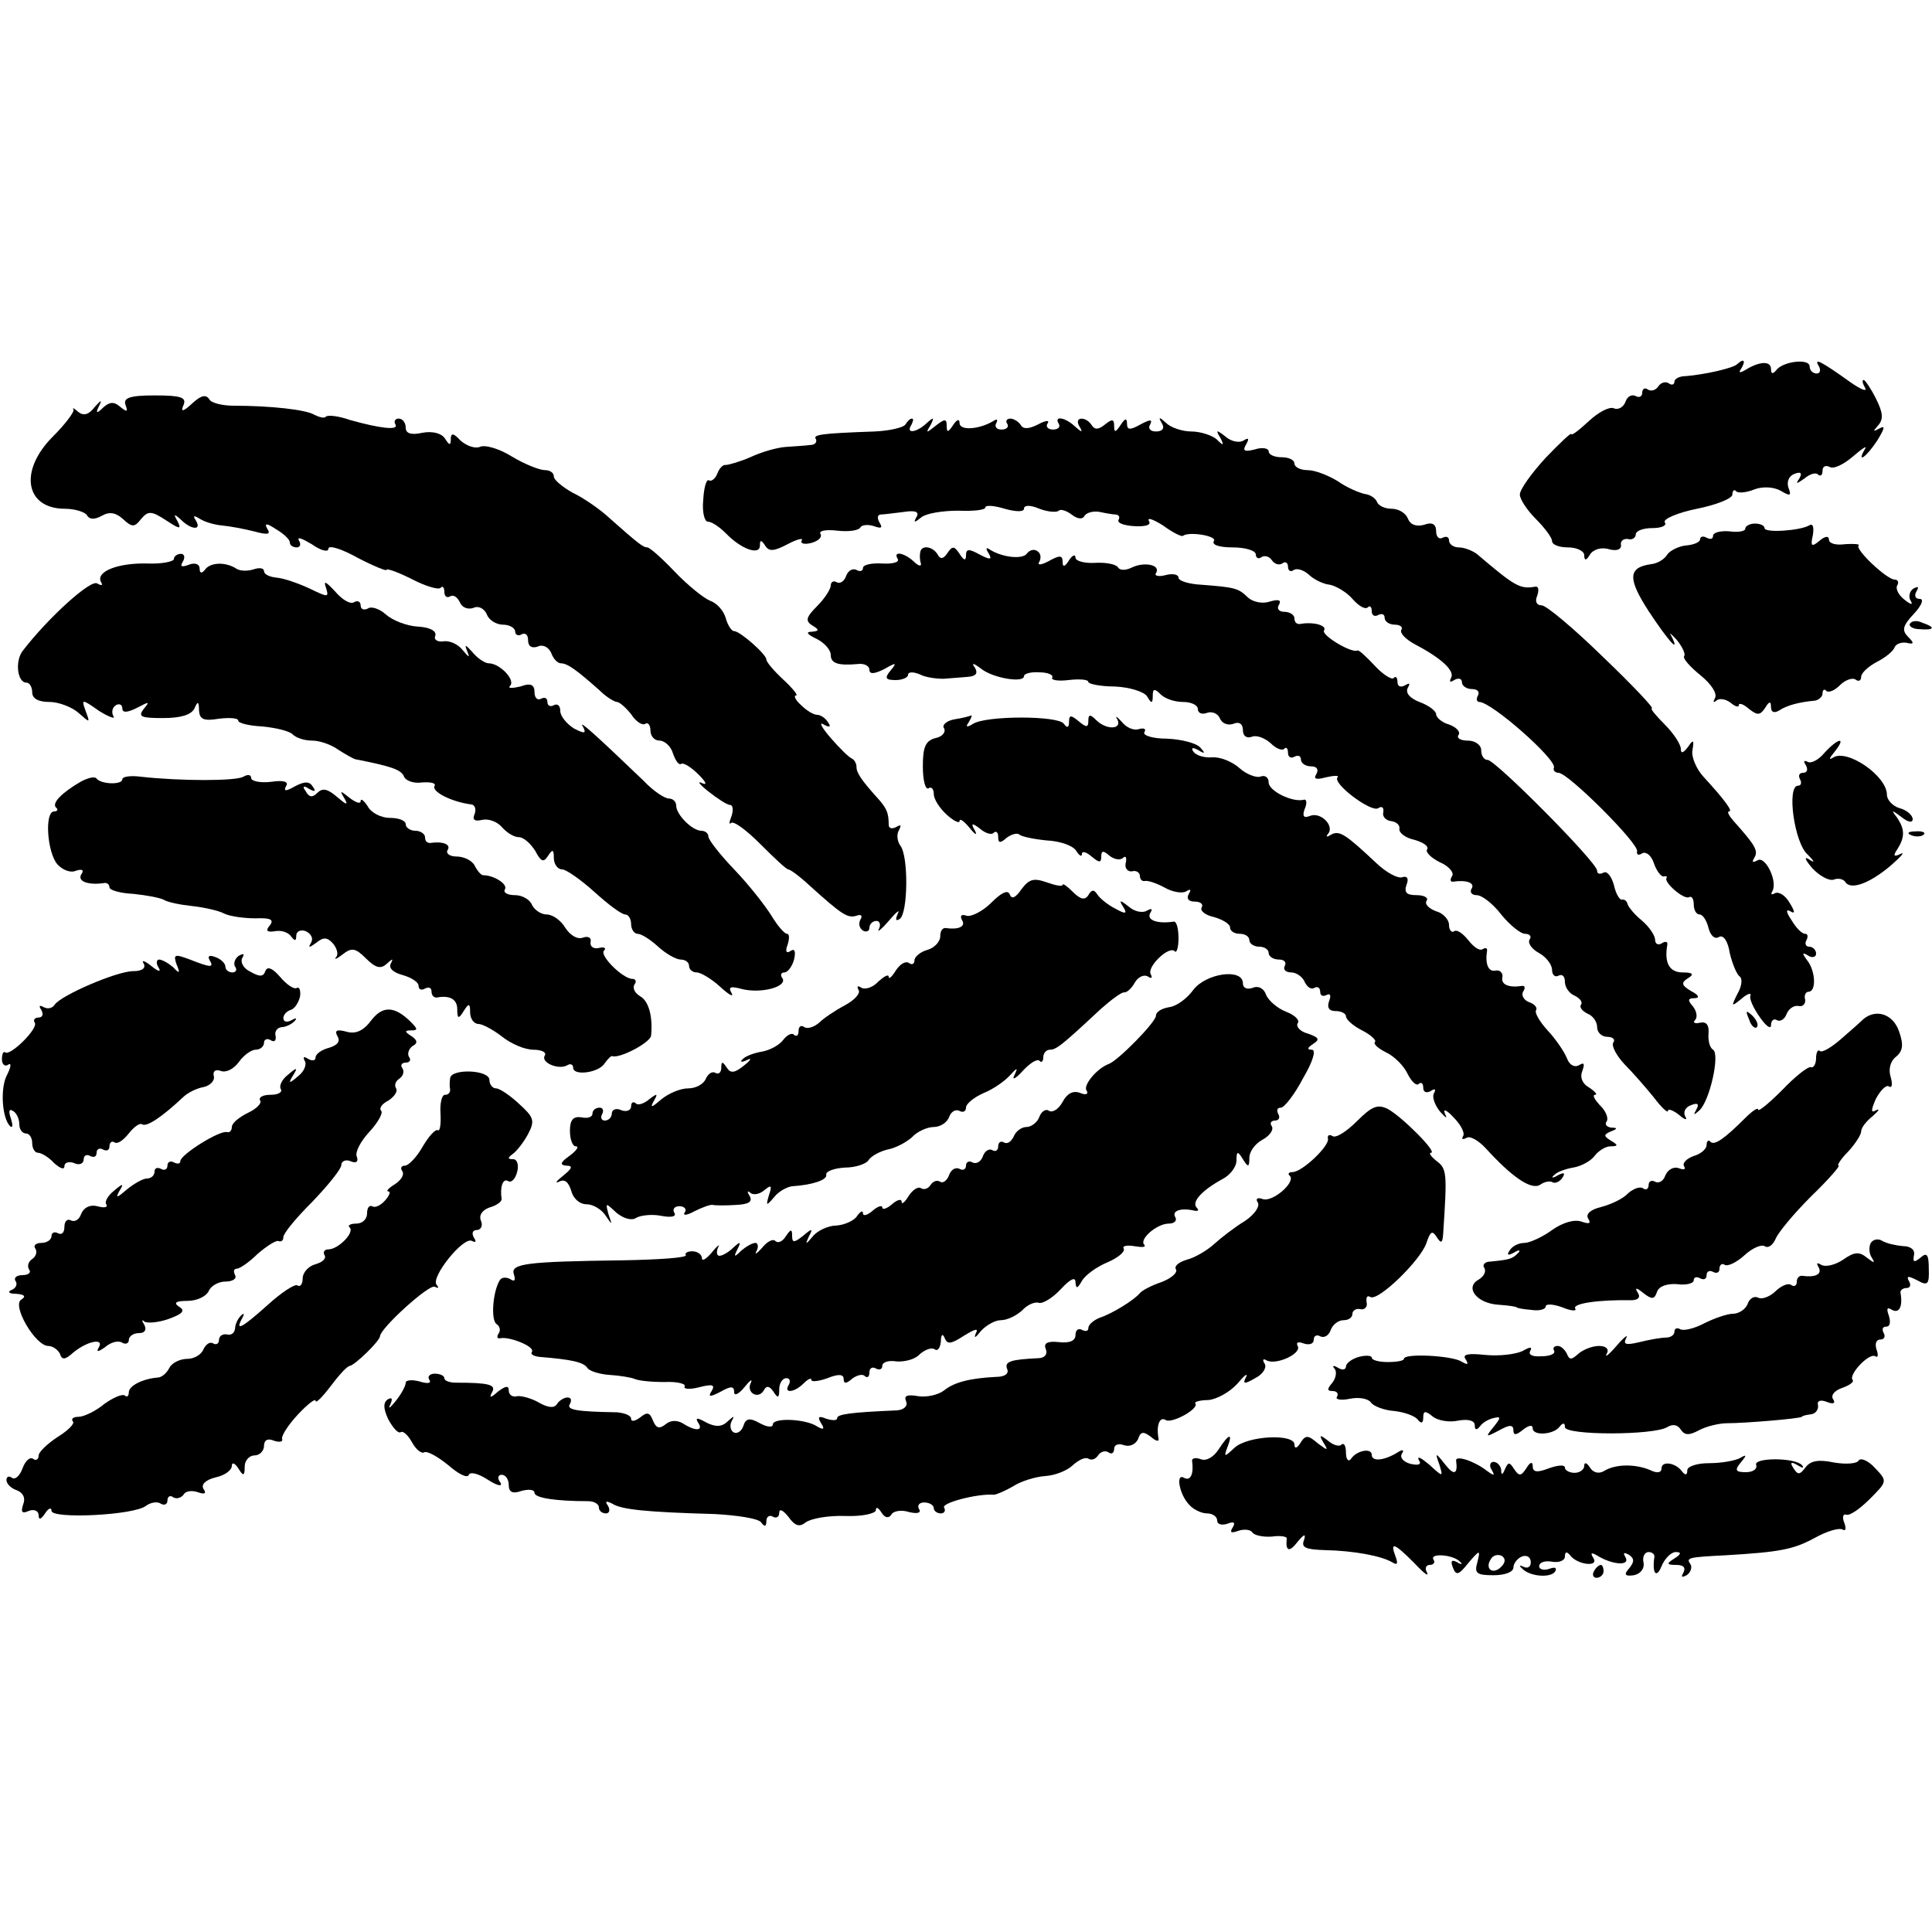 <?xml version="1.0" standalone="no"?>
<!DOCTYPE svg PUBLIC "-//W3C//DTD SVG 20010904//EN"
 "http://www.w3.org/TR/2001/REC-SVG-20010904/DTD/svg10.dtd">
<svg version="1.0" xmlns="http://www.w3.org/2000/svg"
 width="300pt" height="300pt" viewBox="0 0 300 300"
 preserveAspectRatio="xMidYMid meet">
<g transform="translate(0,300) scale(0.1,-0.1)"
fill="#000000" stroke="none">
<path d="M2698 2435 c-6 -7 -54 -17 -80 -19 -10 0 -18 -4 -18 -9 0 -4 -4 -6
-9 -2 -5 3 -12 1 -16 -5 -4 -6 -11 -8 -16 -5 -5 4 -9 1 -9 -5 0 -6 -5 -8 -10
-5 -6 3 -13 0 -16 -9 -3 -8 -11 -13 -18 -10 -7 3 -24 -6 -39 -20 -15 -14 -27
-23 -27 -20 0 3 -18 -14 -40 -37 -22 -24 -40 -49 -40 -57 0 -7 11 -24 25 -38
14 -14 25 -29 25 -34 0 -6 11 -10 25 -10 14 0 25 -6 25 -12 0 -9 3 -9 9 1 5 8
18 12 30 8 12 -3 19 0 18 7 -1 6 4 10 11 9 6 -2 12 2 12 7 0 6 12 10 26 10 14
0 23 4 19 9 -3 5 20 15 50 21 30 6 55 16 55 22 0 6 3 9 6 5 3 -3 16 -2 28 3
13 5 30 4 41 -2 15 -9 17 -8 12 5 -3 9 1 18 9 21 10 4 13 2 8 -7 -6 -9 -5 -9
8 0 8 7 18 10 21 6 4 -3 7 -1 7 6 0 7 5 9 11 6 6 -4 22 4 36 16 15 13 23 18
19 12 -14 -24 2 -13 19 13 11 18 13 24 4 19 -11 -6 -11 -5 -3 4 9 10 8 20 -3
42 -8 16 -17 29 -19 29 -3 0 -2 -5 2 -12 4 -7 -6 -3 -22 8 -46 33 -58 39 -50
26 4 -7 2 -12 -3 -12 -6 0 -11 5 -11 11 0 13 -42 8 -52 -6 -5 -6 -8 -6 -8 2 0
13 -18 12 -39 -1 -10 -6 -12 -5 -7 2 7 12 4 16 -6 7z"/>
<path d="M195 2371 c4 -11 2 -11 -8 -3 -10 9 -17 8 -27 -1 -10 -10 -12 -9 -6
3 5 10 3 9 -7 -2 -9 -12 -17 -14 -25 -8 -7 6 -10 8 -8 4 2 -3 -12 -22 -32 -42
-53 -53 -43 -112 19 -112 15 0 31 -5 34 -10 4 -7 12 -7 23 -1 12 7 22 5 33 -5
14 -13 18 -13 28 0 11 13 16 13 39 -2 21 -14 24 -14 18 -2 -7 12 -6 13 5 3 16
-16 33 -17 23 -1 -5 8 -3 8 7 2 8 -5 23 -9 34 -10 11 -1 33 -5 49 -9 22 -6 27
-5 21 4 -5 9 -1 9 14 -1 12 -7 21 -16 21 -20 0 -5 5 -8 11 -8 5 0 7 5 3 11 -3
6 5 3 20 -6 14 -10 26 -13 26 -7 0 6 20 0 45 -14 25 -13 45 -21 45 -19 0 3 17
-3 39 -14 21 -11 41 -17 45 -14 3 4 6 1 6 -6 0 -7 4 -10 9 -7 5 3 11 -1 15 -9
3 -8 12 -12 21 -9 8 4 17 -1 21 -10 3 -9 15 -16 25 -16 10 0 19 -5 19 -11 0
-5 5 -7 10 -4 6 3 10 -1 10 -9 0 -10 6 -13 15 -10 8 4 17 -1 21 -10 3 -9 10
-16 15 -16 10 0 24 -10 60 -42 10 -10 23 -18 27 -18 4 0 14 -9 22 -19 7 -11
17 -18 22 -15 4 3 8 -2 8 -10 0 -9 6 -16 14 -16 8 0 18 -9 21 -20 4 -11 9 -19
13 -16 4 2 16 -6 27 -17 11 -11 14 -17 5 -13 -8 4 -4 -2 10 -13 14 -11 29 -21
34 -21 4 0 5 -8 2 -17 -4 -10 -4 -14 -1 -11 4 4 24 -11 46 -33 21 -21 40 -39
43 -39 3 0 18 -11 33 -25 51 -46 59 -51 73 -47 7 3 10 0 6 -6 -3 -6 -2 -13 4
-17 5 -3 10 -1 10 4 0 6 5 11 11 11 5 0 7 -6 4 -12 -4 -7 3 -2 15 12 12 14 18
19 14 11 -4 -9 -3 -12 3 -8 13 8 14 98 1 114 -5 7 -6 18 -2 24 4 8 3 9 -4 5
-7 -4 -12 -2 -12 3 0 18 -3 25 -14 38 -29 32 -36 43 -36 52 0 5 -3 11 -7 13
-5 2 -19 16 -33 32 -14 16 -19 26 -11 21 9 -5 12 -4 7 3 -4 7 -12 12 -17 12
-6 0 -17 7 -25 15 -9 8 -12 15 -8 15 4 0 -5 11 -20 25 -14 13 -26 27 -26 31 0
8 -41 44 -50 44 -4 0 -10 9 -13 20 -3 11 -13 23 -24 27 -10 4 -35 24 -55 45
-20 21 -39 38 -43 38 -6 0 -13 5 -58 45 -15 14 -41 32 -58 40 -16 9 -29 20
-29 25 0 6 -6 10 -14 10 -8 0 -31 9 -51 21 -19 12 -42 19 -50 15 -8 -3 -21 2
-30 10 -11 12 -15 12 -15 2 0 -10 -2 -10 -9 1 -5 8 -19 12 -35 9 -18 -4 -26
-1 -26 8 0 8 -5 14 -11 14 -5 0 -8 -4 -5 -9 6 -10 -25 -6 -71 7 -17 6 -34 8
-37 5 -2 -3 -10 -1 -18 3 -13 8 -69 14 -125 14 -17 0 -35 4 -38 10 -5 8 -13 6
-26 -6 -15 -14 -19 -14 -14 -3 5 12 -4 15 -45 15 -39 0 -49 -4 -45 -15z"/>
<path d="M1406 2341 c-3 -5 -25 -10 -48 -11 -85 -3 -96 -5 -91 -12 2 -5 -2 -9
-9 -9 -7 -1 -24 -2 -38 -3 -14 -1 -38 -8 -55 -16 -16 -7 -34 -12 -38 -12 -4 1
-10 -5 -13 -13 -3 -8 -9 -13 -13 -11 -4 3 -8 -11 -9 -30 -2 -19 2 -34 7 -34 6
0 18 -8 28 -18 24 -25 53 -35 53 -19 0 9 2 9 8 0 6 -10 14 -9 35 2 15 8 25 10
22 6 -3 -5 4 -7 15 -4 11 3 17 9 14 14 -3 5 9 7 26 5 17 -2 33 0 36 5 2 4 12
5 21 2 11 -4 14 -3 9 5 -4 7 -4 12 1 13 4 0 20 2 36 4 19 3 25 0 20 -8 -5 -9
-3 -9 8 0 8 6 33 10 57 10 23 -1 42 1 42 5 0 4 14 3 30 -2 18 -5 30 -5 30 0 0
6 10 6 24 0 13 -5 27 -6 30 -3 3 3 12 0 20 -6 9 -7 17 -8 20 -2 3 5 14 8 24 6
9 -2 21 -4 25 -4 5 -1 6 -4 4 -8 -3 -5 8 -9 24 -10 19 -1 27 2 23 8 -3 6 6 3
22 -7 15 -11 29 -18 31 -16 9 7 53 0 48 -8 -4 -6 8 -10 29 -10 20 0 36 -5 36
-11 0 -5 4 -8 9 -4 5 3 12 1 16 -5 4 -6 11 -8 16 -5 5 4 9 1 9 -5 0 -6 4 -9 9
-5 5 3 15 0 23 -7 7 -7 22 -15 33 -16 10 -2 27 -12 36 -23 9 -10 19 -16 23
-12 3 3 6 1 6 -6 0 -7 5 -9 10 -6 6 3 10 1 10 -4 0 -6 7 -11 16 -11 8 0 13 -4
10 -8 -3 -5 7 -15 22 -23 40 -21 62 -41 55 -52 -3 -6 -1 -7 5 -3 7 4 12 2 12
-3 0 -6 7 -11 16 -11 8 0 12 -4 9 -10 -3 -5 -2 -10 2 -10 19 0 120 -89 116
-102 -2 -4 2 -8 7 -8 15 0 126 -111 122 -122 -1 -5 2 -7 8 -3 6 3 14 -3 18
-15 4 -12 11 -21 15 -21 4 1 6 0 5 -2 -6 -6 27 -35 35 -30 4 2 7 -3 7 -11 0
-9 4 -16 9 -16 5 0 11 -9 14 -21 3 -12 10 -18 16 -14 7 4 14 -6 17 -25 4 -17
11 -33 15 -36 5 -3 4 -15 -3 -27 -10 -20 -10 -21 6 -8 9 8 16 10 14 5 -2 -5 5
-20 15 -34 9 -13 17 -19 17 -12 0 7 4 11 9 8 5 -3 12 1 15 9 3 8 11 14 18 13
7 -2 12 3 11 10 -2 6 1 12 5 12 13 0 11 33 -2 49 -8 11 -8 13 2 7 6 -4 12 -2
12 3 0 6 -5 11 -11 11 -5 0 -7 5 -4 10 3 6 2 10 -2 10 -5 0 -14 9 -21 21 -9
13 -9 18 -2 14 8 -5 7 0 -1 13 -7 12 -17 18 -23 15 -5 -3 -7 -2 -4 3 9 15 -11
56 -23 48 -8 -4 -9 -3 -5 4 7 11 1 20 -32 57 -7 8 -11 15 -7 15 6 0 -6 17 -40
54 -11 12 -19 31 -17 41 3 17 1 17 -7 5 -7 -9 -11 -11 -11 -3 0 7 -11 24 -25
38 -14 14 -23 25 -20 25 4 0 -30 36 -76 80 -45 44 -88 80 -95 80 -8 0 -11 6
-7 15 3 9 2 15 -3 14 -24 -4 -31 0 -91 51 -7 5 -19 10 -28 10 -8 0 -15 5 -15
11 0 5 -4 7 -10 4 -5 -3 -10 1 -10 10 0 11 -6 15 -19 10 -12 -3 -21 0 -25 10
-3 8 -14 15 -25 15 -11 0 -21 5 -23 11 -2 5 -10 11 -19 12 -9 2 -28 10 -42 20
-15 9 -35 17 -47 17 -11 0 -20 5 -20 10 0 6 -9 10 -20 10 -11 0 -20 4 -20 9 0
5 -10 7 -22 3 -16 -4 -19 -2 -13 8 5 9 4 11 -4 6 -6 -4 -19 -2 -28 6 -14 11
-16 11 -8 -2 6 -12 5 -13 -6 -2 -7 6 -25 12 -39 12 -14 0 -32 6 -39 13 -11 10
-13 10 -7 0 5 -8 1 -13 -9 -13 -9 0 -13 5 -9 11 4 8 0 8 -15 0 -16 -9 -21 -9
-21 1 0 9 -3 9 -10 -2 -8 -12 -10 -12 -10 -1 0 10 -3 11 -14 2 -10 -8 -16 -9
-21 -1 -9 14 -28 13 -19 -2 6 -10 4 -10 -7 0 -15 14 -33 17 -25 4 3 -5 -1 -9
-9 -9 -8 0 -12 5 -8 10 3 5 -4 4 -15 -2 -14 -7 -23 -8 -27 -1 -3 5 -11 10 -16
10 -6 0 -8 -4 -5 -8 3 -5 -1 -9 -9 -9 -8 0 -11 5 -8 10 3 6 1 7 -5 3 -22 -13
-52 -15 -52 -3 0 7 -4 6 -10 -3 -8 -12 -10 -12 -10 -1 0 11 -3 11 -17 0 -15
-12 -16 -12 -8 1 6 12 5 13 -6 3 -16 -15 -33 -17 -24 -3 3 6 4 10 1 10 -3 0
-7 -4 -10 -9z"/>
<path d="M2710 2179 c0 -4 -11 -6 -25 -4 -14 1 -25 -2 -25 -7 0 -5 -4 -6 -10
-3 -5 3 -10 2 -10 -2 0 -5 -10 -9 -22 -10 -11 -1 -25 -8 -29 -14 -4 -7 -15
-14 -25 -15 -36 -5 -37 -22 -4 -73 31 -47 50 -68 35 -38 -4 6 0 3 9 -7 8 -10
14 -22 11 -25 -2 -4 10 -17 26 -30 16 -13 26 -28 22 -35 -3 -6 -3 -8 2 -4 4 4
14 3 22 -3 7 -6 13 -8 13 -4 0 4 7 2 16 -6 13 -10 17 -10 25 2 6 10 9 11 9 1
0 -8 5 -10 13 -5 12 8 32 13 55 15 6 1 12 6 12 11 0 6 3 8 6 4 4 -3 13 1 21 9
8 8 19 12 24 9 5 -4 9 -2 9 4 0 6 11 16 24 23 14 7 26 17 28 23 2 5 10 8 18 7
12 -3 13 -1 3 9 -10 10 -9 17 9 36 12 13 16 23 9 23 -7 0 -9 5 -5 12 4 7 3 8
-5 4 -6 -4 -8 -13 -4 -19 4 -7 0 -6 -10 2 -9 7 -14 17 -11 22 3 5 1 9 -4 9
-12 0 -62 47 -56 53 3 2 -7 3 -21 2 -14 -2 -25 1 -25 7 0 6 -6 6 -15 -2 -12
-10 -14 -8 -10 9 2 13 0 19 -6 15 -14 -8 -69 -12 -69 -4 0 4 -7 7 -15 7 -8 0
-15 -4 -15 -8z"/>
<path d="M1429 2143 c-1 -5 -1 -12 1 -18 1 -5 -4 -4 -11 3 -15 14 -33 17 -25
4 3 -5 -8 -8 -24 -7 -17 1 -30 -2 -30 -7 0 -5 -5 -6 -10 -3 -6 3 -13 -1 -16
-9 -3 -9 -10 -13 -15 -10 -5 3 -9 0 -9 -5 0 -6 -10 -21 -21 -32 -17 -17 -19
-23 -8 -30 12 -7 11 -9 -1 -10 -9 0 -7 -4 8 -11 12 -6 22 -17 22 -25 0 -13 11
-17 43 -14 9 1 17 -3 17 -9 0 -7 7 -7 23 1 19 11 20 10 10 -2 -10 -12 -8 -15
8 -15 10 0 19 4 19 8 0 5 8 5 18 1 9 -5 26 -7 37 -7 11 1 28 2 38 3 12 1 16 5
11 14 -6 8 -3 8 9 -1 18 -15 67 -23 67 -12 0 4 11 7 24 6 13 0 22 -4 20 -8 -3
-4 9 -6 25 -4 17 2 31 1 31 -3 0 -3 19 -7 41 -7 23 -1 45 -8 50 -15 7 -12 9
-12 9 1 0 11 3 11 12 2 7 -7 22 -12 35 -12 13 0 23 -5 23 -11 0 -6 6 -9 14 -6
8 3 17 -1 20 -8 3 -8 12 -12 21 -9 9 4 15 0 15 -10 0 -9 6 -13 14 -10 7 3 20
-2 29 -10 8 -8 17 -12 21 -9 3 4 6 1 6 -6 0 -7 5 -9 10 -6 6 3 10 1 10 -4 0
-6 7 -11 16 -11 9 0 12 -5 8 -12 -5 -8 0 -9 15 -5 13 3 21 3 18 0 -9 -9 52
-55 63 -48 6 4 9 1 8 -6 -2 -7 4 -13 12 -14 8 -1 14 -6 13 -12 -1 -6 9 -14 23
-17 14 -4 23 -10 20 -15 -3 -4 6 -13 20 -20 14 -6 22 -16 19 -21 -4 -6 -3 -10
2 -9 20 3 34 -2 28 -11 -3 -5 0 -10 8 -10 8 0 25 -13 38 -30 13 -16 30 -30 37
-30 7 0 11 -4 7 -9 -3 -6 4 -15 15 -21 11 -6 20 -18 20 -26 0 -8 5 -12 10 -9
6 3 10 -1 10 -10 0 -8 7 -18 15 -21 8 -4 13 -10 10 -14 -3 -4 2 -10 10 -14 8
-3 15 -12 15 -21 0 -8 7 -15 16 -15 8 0 13 -4 9 -9 -3 -5 5 -20 17 -33 13 -13
33 -36 46 -52 12 -16 22 -25 22 -21 0 4 8 1 17 -6 9 -8 14 -9 10 -3 -4 7 0 15
9 18 10 4 13 2 8 -7 -5 -9 -4 -9 5 -1 16 15 32 87 21 94 -5 3 -8 14 -7 25 1
13 -3 19 -13 17 -8 -2 -12 0 -8 4 4 4 3 13 -3 21 -9 10 -8 13 2 13 9 0 7 5 -5
11 -15 9 -16 13 -5 20 10 6 8 9 -8 9 -21 0 -29 15 -24 43 1 5 -3 6 -9 2 -5 -3
-10 -1 -10 6 0 6 -9 20 -21 30 -11 9 -21 21 -22 26 -1 4 -5 7 -8 6 -4 -1 -10
9 -13 23 -4 14 -11 22 -16 19 -6 -3 -10 -2 -10 3 0 13 -158 172 -170 172 -6 0
-10 7 -10 15 0 8 -9 15 -21 15 -11 0 -18 4 -14 9 3 5 -4 12 -15 16 -11 3 -20
11 -20 16 0 5 -12 14 -26 19 -15 6 -22 14 -18 22 4 7 3 8 -4 4 -7 -4 -12 -2
-12 5 0 7 -3 10 -6 6 -3 -3 -17 6 -29 19 -13 14 -25 25 -27 24 -9 -5 -57 24
-52 31 5 8 -17 14 -38 10 -5 0 -8 3 -8 9 0 5 -7 10 -16 10 -8 0 -12 5 -8 11 4
7 0 9 -14 5 -11 -4 -26 -1 -34 6 -15 15 -21 16 -72 20 -20 1 -36 6 -36 11 0 5
-9 7 -20 4 -11 -3 -18 -1 -15 3 8 13 -18 18 -37 9 -10 -5 -19 -5 -22 0 -3 5
-19 8 -36 7 -16 -1 -30 3 -30 8 0 6 -5 4 -10 -4 -7 -11 -10 -11 -10 -2 0 10
-5 10 -21 1 -13 -7 -19 -7 -15 -1 3 6 2 13 -3 16 -5 4 -12 2 -16 -3 -6 -10
-37 -7 -57 5 -7 5 -8 3 -3 -5 6 -10 3 -11 -14 -2 -16 9 -21 9 -21 -1 0 -9 -3
-9 -10 2 -8 12 -11 13 -19 1 -6 -9 -11 -10 -15 -2 -8 13 -25 15 -27 4z"/>
<path d="M270 2132 c0 -4 -19 -8 -42 -7 -46 1 -80 -13 -71 -29 3 -5 1 -6 -6
-2 -10 7 -77 -54 -116 -105 -12 -16 -8 -49 6 -49 5 0 9 -7 9 -15 0 -10 10 -15
27 -15 14 0 35 -8 45 -17 18 -16 18 -16 11 3 -7 19 -6 19 21 0 16 -10 26 -13
22 -8 -3 6 -2 13 4 17 5 3 10 1 10 -5 0 -7 7 -7 23 1 19 10 20 10 10 -2 -9
-12 -4 -14 30 -14 28 0 44 5 49 15 5 12 7 11 7 -3 1 -14 7 -17 31 -13 17 2 30
1 30 -3 0 -4 17 -8 37 -9 21 -2 42 -7 47 -12 6 -6 19 -10 31 -10 11 0 29 -6
40 -14 11 -7 23 -14 27 -15 56 -11 70 -16 75 -26 2 -7 15 -12 28 -10 14 1 22
-1 20 -5 -6 -9 26 -25 56 -29 6 0 9 -7 6 -15 -4 -9 0 -12 12 -9 10 2 23 -3 30
-11 8 -9 19 -16 27 -16 7 0 18 -10 25 -21 9 -17 13 -19 20 -8 7 11 9 10 9 -3
0 -10 6 -18 13 -18 6 0 29 -16 50 -35 21 -19 42 -35 48 -35 5 0 9 -7 9 -15 0
-8 5 -15 10 -15 6 0 20 -9 32 -20 12 -11 28 -20 35 -20 7 0 13 -4 13 -10 0 -5
5 -10 12 -10 6 0 23 -10 36 -22 14 -13 22 -17 18 -10 -6 10 -1 11 17 6 30 -7
70 4 62 17 -4 5 -2 9 3 9 5 0 12 9 15 20 3 13 1 18 -6 13 -6 -4 -8 0 -4 10 3
10 3 17 -1 17 -4 0 -15 13 -24 28 -10 16 -35 48 -58 72 -22 23 -40 46 -40 51
0 5 -5 9 -11 9 -14 0 -39 25 -39 39 0 6 -5 11 -11 11 -7 0 -25 12 -40 28 -74
71 -102 96 -94 84 6 -11 3 -12 -14 -3 -11 7 -21 19 -21 27 0 8 -4 12 -10 9 -5
-3 -10 -1 -10 5 0 6 -4 8 -10 5 -5 -3 -10 1 -10 10 0 12 -6 15 -22 9 -13 -3
-20 -3 -16 1 9 9 -16 35 -33 35 -6 0 -18 8 -26 18 -10 11 -12 12 -8 2 5 -12 4
-12 -7 1 -7 9 -21 15 -30 13 -9 -1 -15 3 -12 9 2 7 -8 13 -27 14 -18 1 -40 10
-50 19 -10 9 -23 13 -28 9 -6 -3 -11 -1 -11 5 0 6 -5 8 -10 5 -6 -4 -19 4 -30
17 -14 15 -18 17 -14 6 5 -16 4 -16 -25 -2 -17 8 -40 16 -51 17 -11 1 -20 5
-20 10 0 5 -7 6 -16 3 -9 -3 -21 -3 -27 1 -17 11 -41 10 -49 -2 -5 -6 -8 -5
-8 2 0 7 -7 10 -17 6 -11 -4 -14 -3 -9 5 4 7 2 12 -3 12 -6 0 -11 -4 -11 -8z"/>
<path d="M2966 2032 c-3 -4 4 -9 15 -9 23 -2 25 3 4 10 -8 4 -16 3 -19 -1z"/>
<path d="M1482 1883 c-12 -2 -20 -9 -16 -14 3 -6 -3 -13 -13 -15 -16 -4 -20
-14 -20 -44 0 -22 4 -37 9 -34 4 3 8 -1 8 -9 0 -8 9 -22 20 -32 11 -10 20 -14
20 -10 0 5 7 0 16 -11 8 -10 12 -12 8 -4 -7 12 -5 13 8 3 8 -7 18 -10 21 -6 4
3 7 1 7 -7 0 -9 3 -10 13 -1 8 6 17 8 20 5 3 -3 22 -7 42 -9 21 -1 41 -8 46
-16 5 -8 9 -10 9 -5 0 5 7 3 15 -4 12 -10 15 -10 15 0 0 9 3 10 13 1 8 -6 17
-7 21 -3 4 4 6 0 4 -8 -2 -8 3 -14 10 -13 6 2 12 -2 12 -7 0 -5 3 -9 8 -8 4 1
17 -3 30 -10 12 -7 28 -10 34 -6 7 4 8 3 4 -4 -4 -7 -1 -12 9 -12 9 0 14 -4
11 -9 -3 -5 5 -12 19 -15 14 -4 25 -11 25 -16 0 -6 7 -10 15 -10 8 0 15 -4 15
-10 0 -5 7 -10 15 -10 8 0 15 -4 15 -10 0 -5 7 -10 16 -10 8 0 12 -4 9 -10 -3
-5 1 -10 10 -10 8 0 18 -7 21 -15 4 -8 10 -12 15 -9 5 3 9 0 9 -6 0 -6 4 -8
10 -5 6 3 7 -1 4 -9 -4 -11 0 -16 10 -16 9 0 16 -4 16 -8 0 -5 11 -15 25 -22
14 -7 23 -16 20 -18 -3 -3 5 -10 17 -16 13 -6 28 -21 34 -34 6 -12 14 -19 17
-15 4 3 7 1 7 -6 0 -7 5 -9 12 -5 6 4 8 3 5 -3 -4 -6 1 -19 9 -29 9 -10 12
-12 8 -4 -4 9 2 7 13 -5 11 -11 18 -24 15 -29 -3 -5 -1 -6 5 -3 5 4 19 -4 30
-16 40 -44 70 -65 84 -57 7 5 16 7 20 4 4 -2 11 1 15 7 5 8 3 9 -7 4 -8 -5
-11 -4 -6 0 4 5 18 10 30 12 12 2 27 10 33 18 6 8 17 15 25 15 12 0 12 2 0 9
-11 7 -11 9 0 14 11 4 11 6 1 6 -7 1 -11 5 -7 10 3 5 -2 17 -11 25 -8 9 -12
16 -7 16 4 0 0 5 -9 11 -11 6 -15 16 -11 26 4 11 3 14 -5 9 -7 -4 -15 0 -19
11 -4 10 -17 29 -29 42 -13 14 -21 28 -19 32 3 4 -2 10 -11 13 -8 3 -12 11 -9
16 4 6 3 10 -2 9 -20 -3 -33 2 -30 14 1 6 -4 11 -10 10 -12 -3 -17 10 -14 30
1 5 -2 6 -7 3 -5 -3 -14 4 -22 14 -8 10 -17 17 -22 14 -4 -3 -8 2 -8 10 0 8
-9 18 -20 21 -11 4 -18 11 -15 16 4 5 -4 9 -15 9 -16 0 -20 4 -16 16 4 10 1
14 -6 12 -7 -3 -25 7 -40 21 -49 46 -58 52 -71 45 -6 -4 -9 -4 -5 1 11 12 -11
35 -28 28 -10 -4 -12 0 -8 11 4 9 3 16 -2 14 -18 -4 -54 14 -54 27 0 8 -6 12
-13 9 -7 -2 -22 4 -32 13 -11 10 -30 18 -43 17 -12 -1 -25 3 -29 9 -4 6 -1 7
8 2 10 -6 11 -5 3 4 -6 7 -29 13 -52 14 -22 0 -38 5 -35 10 3 5 0 7 -8 5 -8
-3 -20 2 -27 11 -8 9 -11 10 -7 4 8 -16 -17 -17 -33 -1 -9 9 -12 9 -12 -1 0
-11 -3 -11 -15 -1 -12 10 -15 10 -15 -1 0 -9 -3 -10 -8 -3 -8 13 -121 13 -141
0 -10 -6 -12 -5 -7 2 4 7 6 11 4 11 -2 -1 -13 -4 -26 -6z"/>
<path d="M2833 1831 c-9 -11 -21 -17 -26 -14 -6 3 -7 1 -3 -5 4 -7 2 -12 -4
-12 -6 0 -8 -4 -5 -10 3 -5 2 -10 -3 -10 -18 0 -6 -89 15 -107 10 -10 12 -14
3 -8 -9 6 -8 1 4 -13 11 -12 26 -20 33 -18 7 3 15 1 18 -3 8 -14 38 -3 71 25
16 14 23 22 15 18 -10 -5 -12 -3 -5 7 12 19 12 31 0 49 -10 13 -9 13 7 1 10
-8 17 -9 17 -3 0 6 -9 14 -20 17 -11 3 -20 13 -20 21 0 29 -61 71 -83 58 -8
-5 -7 -2 2 9 19 24 5 21 -16 -2z"/>
<path d="M125 1786 c-29 -17 -45 -33 -38 -40 4 -3 2 -6 -3 -6 -15 0 -11 -63 5
-82 8 -9 21 -14 29 -10 10 3 13 1 8 -6 -6 -11 12 -17 37 -13 4 0 7 -3 7 -7 0
-4 16 -9 37 -10 20 -2 41 -6 47 -9 6 -4 26 -8 45 -10 18 -2 41 -7 50 -12 9 -4
30 -7 48 -7 23 1 29 -2 22 -11 -7 -8 -5 -11 8 -9 10 2 21 -2 25 -8 6 -8 8 -7
8 1 0 7 7 10 15 7 8 -4 12 -11 8 -18 -5 -8 -3 -8 8 0 11 9 17 9 26 -1 6 -7 9
-17 5 -21 -4 -5 1 -3 10 4 14 11 20 10 36 -6 15 -15 23 -17 32 -9 10 9 11 9 7
1 -4 -7 3 -14 18 -18 14 -4 25 -11 25 -17 0 -6 5 -7 10 -4 6 3 10 1 10 -4 0
-6 3 -10 8 -10 21 4 32 -3 32 -18 0 -15 2 -16 10 -3 8 13 10 12 10 -2 0 -10 6
-18 13 -18 6 0 23 -9 37 -20 14 -11 35 -20 48 -20 13 0 21 -4 18 -9 -7 -11 22
-23 35 -15 5 3 9 1 9 -4 0 -13 40 -8 49 7 5 7 10 12 12 11 11 -4 59 21 60 32
3 30 -4 54 -17 61 -8 5 -12 12 -9 18 4 5 2 9 -3 9 -15 0 -52 37 -44 44 4 4 0
6 -8 4 -8 -2 -14 2 -13 9 2 7 -4 10 -12 7 -8 -3 -19 3 -27 15 -7 12 -20 21
-29 21 -9 0 -19 7 -23 15 -3 8 -15 15 -26 15 -12 0 -19 4 -16 9 5 8 -17 22
-34 22 -3 0 -9 7 -13 15 -4 8 -17 14 -28 14 -11 0 -17 5 -14 10 6 9 -8 14 -27
11 -5 0 -8 3 -8 9 0 5 -7 10 -15 10 -8 0 -15 5 -15 10 0 6 -11 10 -25 10 -13
0 -29 8 -34 18 -6 9 -11 13 -11 8 0 -5 -8 -2 -17 5 -15 12 -16 12 -8 -1 6 -11
3 -10 -11 2 -15 13 -23 15 -31 7 -8 -8 -13 -7 -18 2 -6 8 -4 10 5 4 9 -5 11
-4 6 3 -5 9 -13 9 -28 1 -14 -8 -18 -8 -14 0 5 7 -3 10 -23 7 -17 -2 -31 1
-31 6 0 5 -5 6 -12 2 -11 -7 -98 -7 -160 0 -16 2 -28 0 -28 -4 0 -9 -33 -8
-40 1 -3 4 -14 1 -25 -5z"/>
<path d="M2968 1703 c7 -3 16 -2 19 1 4 3 -2 6 -13 5 -11 0 -14 -3 -6 -6z"/>
<path d="M1586 1619 c-9 -13 -15 -16 -18 -8 -3 8 -13 3 -29 -13 -13 -13 -31
-22 -38 -20 -8 3 -11 0 -7 -7 6 -10 -6 -15 -26 -12 -5 0 -8 -5 -8 -13 0 -8 -9
-18 -20 -21 -11 -3 -20 -11 -20 -16 0 -6 -4 -8 -9 -4 -6 3 -14 -3 -20 -12 -6
-10 -11 -14 -11 -10 0 5 -7 1 -16 -7 -8 -9 -20 -13 -26 -10 -6 4 -8 3 -5 -3 4
-5 -6 -16 -21 -24 -15 -8 -33 -20 -40 -27 -8 -7 -18 -10 -23 -7 -5 4 -9 1 -9
-6 0 -7 -3 -9 -7 -6 -3 4 -11 0 -17 -8 -6 -8 -21 -16 -33 -18 -12 -2 -26 -7
-30 -12 -5 -4 -1 -5 7 -1 8 4 6 0 -4 -8 -16 -13 -22 -13 -28 -3 -6 9 -8 9 -8
-1 0 -7 -4 -11 -9 -8 -5 3 -11 -1 -15 -9 -3 -8 -15 -15 -27 -15 -13 0 -31 -8
-42 -17 -15 -13 -18 -14 -12 -3 7 12 6 13 -7 3 -8 -7 -18 -10 -21 -6 -4 3 -7
1 -7 -5 0 -6 -7 -9 -15 -6 -8 4 -15 1 -15 -5 0 -6 -5 -11 -11 -11 -5 0 -7 5
-4 10 3 6 1 10 -4 10 -6 0 -11 -4 -11 -9 0 -6 -8 -8 -17 -6 -13 2 -18 -4 -18
-21 0 -13 4 -24 9 -24 6 0 1 -7 -10 -15 -14 -10 -15 -14 -5 -15 11 0 10 -4 -5
-16 -10 -8 -13 -12 -6 -9 9 5 15 -1 19 -14 3 -12 13 -21 24 -21 10 0 23 -8 29
-17 11 -16 11 -16 5 1 -5 19 -5 19 12 3 11 -9 24 -13 31 -8 7 4 25 6 39 3 16
-3 24 -1 20 5 -3 5 0 10 8 10 8 0 12 -5 8 -10 -3 -5 4 -4 15 2 12 6 25 11 29
10 4 -1 21 -1 36 0 20 1 26 5 21 14 -4 6 -4 9 1 5 4 -4 14 -3 22 4 11 9 12 7
7 -8 -5 -17 -4 -17 8 -3 7 9 20 16 28 17 32 2 55 10 53 18 -1 5 12 10 29 11
17 0 34 6 37 12 4 6 17 13 29 16 12 2 29 11 38 19 8 9 24 16 34 16 10 0 21 7
24 16 3 8 10 12 16 9 5 -3 10 -1 10 5 0 6 12 16 28 23 15 6 33 19 40 27 12 13
13 13 7 0 -4 -8 2 -5 13 7 11 12 22 19 26 16 3 -4 6 -1 6 5 0 7 5 12 10 12 10
0 18 6 79 63 17 15 33 27 37 26 4 0 11 6 16 15 5 9 14 13 20 10 6 -4 8 -3 5 3
-7 11 28 45 37 36 3 -4 6 6 6 20 0 15 -3 26 -7 26 -25 -4 -43 2 -37 13 4 7 3
8 -5 4 -6 -4 -19 -2 -28 6 -14 11 -16 11 -9 0 7 -11 4 -12 -12 -3 -12 6 -24
16 -28 22 -5 8 -9 8 -14 -1 -5 -8 -12 -7 -24 5 -9 9 -16 14 -16 11 0 -3 -11
-1 -25 4 -20 7 -27 5 -39 -11z"/>
<path d="M274 1503 c6 -14 5 -16 -5 -5 -7 6 -17 12 -22 12 -4 0 -5 -6 -1 -12
5 -8 0 -7 -11 2 -10 8 -16 10 -12 4 4 -7 -2 -12 -16 -12 -26 0 -113 -38 -122
-52 -4 -6 -11 -7 -17 -4 -7 4 -8 2 -4 -4 4 -7 2 -12 -4 -12 -6 0 -9 -4 -6 -8
6 -9 -39 -53 -46 -46 -3 2 -5 -3 -5 -11 0 -8 5 -12 10 -8 5 3 4 -4 -2 -16 -11
-20 -8 -68 5 -80 4 -3 4 2 1 12 -4 11 -3 16 3 12 6 -3 10 -13 10 -21 0 -8 5
-14 10 -14 6 0 10 -7 10 -15 0 -8 4 -15 9 -15 5 0 17 -7 25 -16 9 -8 16 -11
16 -5 0 6 7 8 15 5 8 -4 15 -1 15 6 0 6 5 8 10 5 6 -3 10 -1 10 5 0 6 5 8 10
5 6 -3 10 -1 10 5 0 6 4 9 8 6 5 -3 14 4 22 14 8 10 17 17 21 14 7 -4 30 11
63 42 7 7 21 14 32 16 10 2 18 10 16 17 -2 8 3 11 11 8 8 -3 20 3 28 14 7 10
19 19 26 19 7 0 13 5 13 11 0 5 5 7 10 4 6 -4 9 -1 8 6 -2 7 2 13 9 14 6 0 15
4 20 9 5 5 3 6 -4 2 -7 -4 -13 -3 -13 3 0 5 5 11 12 13 6 2 12 12 14 21 1 9
-1 15 -5 13 -4 -3 -16 5 -26 17 -12 14 -20 17 -23 9 -3 -9 -9 -9 -23 -1 -11 5
-16 15 -13 21 4 7 3 8 -5 4 -6 -4 -9 -12 -6 -17 4 -5 1 -9 -4 -9 -6 0 -11 4
-11 9 0 5 -7 12 -16 15 -8 3 -12 2 -9 -4 8 -13 3 -13 -30 0 -24 9 -26 8 -21
-7z"/>
<path d="M1853 1463 c-10 -14 -27 -26 -38 -27 -11 -2 -20 -7 -20 -13 0 -10
-58 -69 -73 -75 -19 -7 -40 -33 -35 -41 4 -6 -1 -8 -10 -4 -11 4 -20 -1 -27
-14 -6 -11 -15 -17 -21 -14 -5 4 -12 -1 -15 -9 -3 -9 -13 -16 -20 -16 -8 0
-17 -7 -20 -15 -4 -8 -10 -12 -15 -9 -5 3 -9 0 -9 -6 0 -6 -4 -9 -9 -6 -5 3
-12 -1 -15 -10 -3 -8 -10 -12 -16 -9 -5 3 -10 1 -10 -5 0 -6 -5 -8 -10 -5 -6
3 -13 -1 -16 -9 -3 -9 -10 -14 -14 -11 -5 3 -11 1 -15 -5 -4 -6 -10 -8 -15 -5
-5 3 -13 -3 -19 -12 -6 -10 -11 -14 -11 -9 0 5 -7 3 -15 -4 -8 -7 -15 -9 -15
-5 0 4 -7 2 -15 -5 -8 -7 -15 -9 -15 -4 0 5 -4 3 -9 -4 -4 -7 -19 -14 -32 -15
-13 0 -30 -8 -37 -17 -11 -13 -12 -13 -6 0 7 13 5 13 -9 1 -14 -11 -17 -11
-17 0 0 11 -2 11 -10 -1 -5 -8 -12 -11 -16 -7 -4 4 -13 -1 -21 -11 -8 -9 -12
-11 -8 -4 3 6 2 12 -2 12 -5 0 -15 -6 -22 -12 -11 -11 -12 -10 -6 2 6 12 5 13
-6 3 -7 -7 -17 -13 -22 -13 -4 0 -5 6 -2 13 4 6 -1 3 -9 -7 -9 -11 -16 -15
-16 -10 0 6 -7 11 -15 11 -8 0 -12 -3 -10 -6 2 -4 -42 -7 -98 -8 -150 -2 -175
-5 -169 -22 3 -9 1 -12 -6 -7 -6 3 -13 3 -16 -2 -11 -18 -14 -62 -5 -68 5 -3
7 -10 3 -15 -3 -5 -2 -8 3 -7 14 3 54 -13 49 -21 -3 -4 3 -7 12 -8 49 -4 68
-8 74 -17 3 -5 19 -10 35 -11 16 -1 33 -4 38 -6 6 -3 26 -5 47 -5 20 1 34 -3
31 -7 -2 -4 8 -5 23 -1 20 5 25 4 19 -6 -6 -9 -3 -10 14 -1 16 9 21 9 21 -1 0
-6 7 -3 16 8 8 10 13 14 10 7 -8 -15 11 -27 20 -12 4 8 9 7 15 -2 7 -11 9 -10
9 4 0 9 5 17 11 17 5 0 7 -4 4 -10 -9 -14 8 -13 23 2 7 7 12 9 12 5 0 -3 11
-2 25 3 17 7 25 6 25 -1 0 -8 4 -8 13 0 8 6 17 8 20 4 4 -3 7 -1 7 6 0 7 5 9
10 6 6 -3 10 -1 10 4 0 6 10 9 22 7 12 -1 29 3 36 11 8 7 18 11 23 8 5 -4 9 2
10 12 0 11 3 13 6 5 4 -10 10 -9 30 4 18 11 23 12 18 3 -3 -8 0 -6 8 4 8 9 22
17 31 17 10 0 24 7 33 15 8 9 20 14 26 12 6 -2 22 8 34 21 15 16 23 20 23 11
1 -11 3 -10 10 2 5 9 23 22 40 29 16 7 27 16 25 21 -3 4 4 6 16 4 12 -2 19 -2
16 2 -9 8 19 33 38 33 9 0 13 5 10 10 -6 10 9 15 30 10 6 -1 7 1 3 5 -8 9 9
27 40 44 12 6 22 19 22 29 0 15 2 15 10 2 8 -13 10 -13 10 2 0 10 9 22 20 28
11 6 18 15 15 21 -4 5 -1 9 5 9 6 0 8 5 5 10 -3 6 -2 10 4 10 5 0 21 20 34 45
16 27 21 45 14 45 -8 0 -7 3 2 9 11 7 9 10 -8 16 -12 3 -19 11 -16 16 4 5 -5
13 -18 18 -13 5 -27 17 -31 26 -3 10 -12 15 -21 11 -9 -3 -15 0 -15 7 0 24
-57 16 -77 -10z"/>
<path d="M576 1415 c-12 -16 -24 -21 -38 -17 -15 4 -19 2 -14 -7 5 -8 0 -14
-13 -18 -12 -3 -21 -10 -21 -15 0 -5 -5 -6 -12 -2 -6 4 -8 3 -5 -3 4 -6 -1
-17 -10 -24 -14 -12 -16 -12 -8 1 8 13 6 13 -8 1 -9 -7 -14 -17 -11 -22 3 -5
-4 -9 -16 -9 -12 0 -19 -4 -16 -9 3 -4 -6 -13 -19 -19 -14 -7 -25 -16 -25 -22
0 -5 -3 -9 -7 -8 -11 4 -73 -35 -73 -45 0 -4 -4 -5 -10 -2 -5 3 -10 1 -10 -5
0 -6 -5 -8 -10 -5 -6 3 -10 1 -10 -4 0 -6 -5 -11 -12 -11 -6 0 -20 -8 -31 -17
-15 -13 -18 -14 -12 -3 8 13 6 13 -8 1 -9 -7 -15 -17 -12 -21 3 -5 -3 -6 -14
-3 -11 3 -21 -2 -25 -12 -3 -9 -10 -13 -16 -10 -5 3 -10 -1 -10 -10 0 -9 -4
-13 -10 -10 -5 3 -10 1 -10 -4 0 -6 -7 -11 -16 -11 -8 0 -13 -4 -9 -9 3 -5 1
-12 -5 -16 -6 -4 -8 -11 -5 -16 4 -5 -1 -9 -10 -9 -9 0 -14 -4 -11 -9 4 -5 0
-12 -6 -14 -7 -3 -4 -6 7 -6 13 -1 16 -4 8 -9 -15 -9 22 -72 42 -72 7 0 15 -6
18 -12 3 -10 8 -10 21 2 22 18 49 23 39 7 -4 -7 0 -6 10 1 9 8 21 11 27 7 5
-3 10 -1 10 4 0 6 7 11 16 11 9 0 12 5 8 13 -4 6 -4 9 0 5 4 -3 21 -2 38 4 22
8 26 13 16 19 -9 6 -5 9 13 9 15 0 29 7 33 15 3 8 15 15 26 15 12 0 18 5 15
10 -3 6 -2 10 3 10 4 0 19 10 32 23 14 12 28 21 32 20 5 -2 8 1 8 6 0 6 20 30
45 55 25 26 45 51 45 57 0 6 7 9 14 6 9 -4 13 -1 10 7 -3 7 6 24 20 39 13 14
21 29 18 32 -4 4 1 11 11 16 9 6 15 14 12 19 -3 5 -1 11 5 15 6 4 8 11 5 16
-4 5 -1 9 5 9 6 0 9 4 5 9 -3 5 0 13 6 17 8 4 7 9 -2 15 -11 7 -11 9 -1 9 11
0 11 2 0 13 -25 25 -44 26 -62 2z"/>
<path d="M2716 1417 c3 -10 9 -15 12 -12 3 3 0 11 -7 18 -10 9 -11 8 -5 -6z"/>
<path d="M2894 1418 c-5 -5 -21 -19 -36 -32 -15 -13 -29 -21 -32 -18 -3 3 -6
-2 -6 -11 0 -9 -4 -16 -8 -14 -5 1 -25 -15 -45 -36 -20 -20 -37 -34 -37 -30 0
4 -9 -2 -20 -13 -33 -33 -48 -43 -54 -37 -3 4 -6 1 -6 -5 0 -6 -9 -14 -20 -17
-11 -4 -18 -11 -15 -16 3 -5 0 -6 -8 -3 -8 3 -17 -2 -21 -11 -3 -9 -10 -13
-16 -10 -5 3 -10 1 -10 -5 0 -6 -4 -9 -9 -5 -5 3 -15 -1 -23 -8 -7 -8 -26 -17
-41 -21 -17 -4 -25 -11 -21 -18 5 -8 2 -9 -10 -5 -11 4 -29 -1 -46 -13 -15
-11 -35 -20 -43 -20 -9 0 -19 -5 -23 -12 -5 -7 -2 -8 7 -3 8 5 11 4 6 -1 -9
-9 -13 -10 -43 -13 -8 0 -13 -5 -9 -10 3 -6 -1 -13 -9 -18 -22 -12 -3 -37 31
-39 15 -1 28 -3 28 -4 0 -1 10 -3 23 -4 12 -2 22 1 22 5 0 5 12 4 26 -1 14 -6
23 -6 20 -2 -5 8 37 14 87 13 11 0 15 5 10 12 -5 8 -2 8 9 -1 13 -10 17 -10
21 2 3 9 16 13 31 12 14 -2 26 1 26 6 0 5 5 6 10 3 6 -3 10 -1 10 5 0 6 5 8
10 5 6 -3 10 -1 10 5 0 6 4 9 8 6 5 -3 19 4 31 15 12 11 26 17 31 14 6 -4 13
2 17 11 4 10 28 39 55 66 27 26 46 48 43 48 -3 0 3 10 15 22 11 12 20 26 20
31 0 6 8 16 18 24 9 8 12 12 5 9 -8 -5 -8 0 0 18 7 13 16 22 20 19 5 -3 6 3 3
14 -4 12 -1 25 8 32 11 9 12 19 5 39 -9 27 -35 36 -55 20z"/>
<path d="M699 1326 c-1 -6 -1 -14 0 -18 0 -5 -3 -8 -8 -8 -5 0 -8 -13 -7 -29
1 -17 -1 -28 -4 -26 -4 2 -14 -9 -24 -26 -9 -16 -22 -29 -27 -29 -6 0 -8 -4
-4 -9 3 -6 -3 -14 -12 -20 -10 -6 -14 -11 -10 -11 4 0 2 -6 -5 -14 -7 -8 -16
-12 -20 -9 -5 2 -8 -3 -8 -11 0 -9 -7 -16 -17 -16 -9 0 -14 -3 -10 -6 8 -8
-18 -34 -33 -34 -6 0 -9 -4 -6 -9 3 -5 -3 -11 -14 -14 -11 -3 -20 -13 -20 -22
0 -9 -4 -14 -8 -11 -4 3 -25 -11 -46 -30 -39 -35 -52 -43 -40 -21 4 7 3 9 -2
4 -5 -5 -9 -14 -9 -20 -1 -7 -6 -11 -13 -9 -7 1 -12 -3 -12 -9 0 -5 -4 -8 -9
-5 -5 3 -11 -1 -15 -9 -3 -8 -14 -15 -25 -15 -11 0 -24 -6 -28 -14 -4 -8 -12
-15 -18 -15 -24 -2 -45 -13 -45 -23 0 -6 -3 -8 -6 -5 -4 3 -18 -3 -32 -13 -13
-11 -32 -20 -40 -20 -8 0 -12 -3 -9 -7 4 -3 -7 -14 -23 -24 -17 -11 -30 -24
-30 -29 0 -6 -4 -9 -9 -5 -5 3 -12 -4 -16 -15 -4 -11 -11 -18 -16 -15 -5 4 -9
2 -9 -3 0 -6 7 -13 16 -16 10 -4 14 -12 10 -22 -4 -12 -2 -15 9 -10 8 3 15 0
15 -7 0 -8 4 -6 10 3 5 8 10 10 10 4 0 -13 129 -7 147 8 7 5 17 7 23 3 5 -3
10 -1 10 5 0 6 4 9 9 5 5 -3 12 -1 16 4 3 6 13 7 22 4 11 -4 14 -2 9 5 -4 7 3
14 19 18 14 3 25 11 25 18 0 6 5 4 10 -4 8 -13 10 -12 10 3 0 9 7 17 15 17 8
0 15 7 15 15 0 9 6 12 15 8 9 -3 15 -2 13 3 -1 5 10 22 25 38 15 16 27 25 27
21 0 -5 10 5 23 22 12 16 25 31 30 32 8 1 47 39 47 46 1 13 76 81 85 77 6 -3
7 -2 3 3 -10 11 42 76 55 68 6 -3 7 -1 3 5 -4 7 -2 12 4 12 7 0 10 7 7 14 -4
9 2 17 13 21 11 3 19 9 19 13 -3 19 2 33 10 28 5 -3 11 3 14 14 3 11 0 20 -6
20 -9 0 -9 2 -1 8 6 4 17 18 24 31 11 21 9 26 -14 47 -14 13 -30 24 -36 24 -5
0 -10 6 -10 13 0 16 -59 18 -61 3z"/>
<path d="M2107 1259 c-16 -16 -33 -27 -38 -23 -5 3 -8 1 -7 -4 3 -11 -40 -52
-55 -52 -6 0 -8 -3 -4 -6 9 -10 -27 -41 -42 -36 -8 3 -12 1 -8 -5 4 -6 -5 -19
-20 -29 -15 -9 -37 -26 -48 -36 -11 -10 -30 -21 -42 -24 -13 -4 -20 -10 -17
-15 3 -5 -7 -14 -23 -20 -15 -5 -30 -13 -33 -17 -8 -10 -43 -32 -62 -38 -10
-4 -18 -11 -18 -16 0 -5 -4 -6 -10 -3 -5 3 -10 0 -10 -8 0 -9 -9 -13 -26 -11
-18 2 -24 -2 -20 -11 3 -8 -2 -14 -12 -14 -42 -2 -53 -5 -48 -17 3 -7 -4 -12
-17 -12 -40 -2 -65 -8 -81 -21 -9 -7 -27 -11 -40 -9 -17 3 -23 1 -19 -8 3 -7
-3 -13 -14 -14 -72 -3 -93 -6 -93 -12 0 -4 -7 -4 -17 -1 -12 5 -14 3 -8 -7 6
-9 4 -11 -6 -5 -18 12 -69 14 -69 3 0 -5 -9 -4 -20 2 -16 9 -22 8 -26 -5 -3
-8 -10 -12 -15 -9 -5 3 -6 11 -3 17 5 9 4 9 -6 0 -9 -9 -19 -9 -33 -2 -14 8
-18 8 -13 0 9 -13 -4 -14 -24 -1 -9 5 -19 5 -27 -2 -9 -7 -14 -6 -19 6 -5 13
-9 14 -20 5 -8 -6 -14 -7 -14 -2 0 5 -10 9 -22 10 -64 1 -79 4 -73 13 3 6 2
10 -4 10 -5 0 -13 -5 -16 -10 -4 -7 -14 -6 -28 2 -12 7 -28 11 -34 10 -7 -2
-13 2 -13 9 0 8 -5 7 -17 -2 -11 -10 -14 -10 -9 -1 7 12 -5 15 -56 15 -10 0
-18 3 -18 7 0 4 -7 7 -15 7 -8 0 -12 -5 -8 -10 3 -5 -3 -6 -16 -2 -11 3 -21 2
-21 -2 0 -5 -7 -18 -16 -29 -8 -10 -12 -13 -8 -5 4 9 3 12 -4 8 -7 -5 -7 -14
1 -31 7 -13 15 -22 19 -20 4 3 12 -5 18 -16 6 -11 15 -18 19 -15 5 2 21 -7 37
-20 16 -14 30 -21 32 -15 2 5 15 2 30 -8 14 -9 23 -11 19 -4 -5 6 -4 12 2 12
6 0 11 -7 11 -16 0 -11 6 -14 20 -9 11 3 20 2 20 -3 0 -8 33 -13 83 -13 9 0
17 -4 17 -10 0 -5 5 -9 11 -9 5 0 7 5 3 12 -5 7 -3 8 7 3 14 -9 52 -13 159
-16 36 -2 68 -7 72 -13 5 -7 8 -7 8 2 0 7 5 10 10 7 5 -3 10 -1 10 6 0 7 6 4
14 -6 10 -14 17 -17 27 -9 8 6 35 11 62 10 26 -1 47 4 47 9 0 6 4 4 9 -4 5 -8
11 -9 15 -3 3 6 16 8 28 4 13 -3 19 -1 15 5 -3 5 0 10 8 10 8 0 15 -4 15 -9 0
-4 5 -8 11 -8 5 0 8 4 5 9 -5 7 51 22 77 20 4 0 18 6 30 13 12 8 35 15 50 16
16 1 35 9 43 17 9 8 19 13 24 10 5 -3 11 -1 15 5 4 6 11 8 16 5 5 -4 9 -1 9 5
0 7 7 9 15 6 9 -3 18 1 22 9 4 12 8 13 20 4 8 -7 13 -8 12 -3 -4 21 2 35 11
29 10 -6 53 18 46 26 -2 2 7 5 20 5 13 1 33 12 45 25 11 13 17 18 14 11 -6
-11 -3 -12 14 -2 12 6 18 16 15 22 -4 6 -3 9 2 6 14 -9 56 10 49 22 -3 6 1 7
9 4 9 -3 16 -1 16 6 0 6 5 8 10 5 6 -3 13 1 16 9 3 9 12 16 20 16 8 0 14 4 14
10 0 5 6 9 13 7 6 -1 11 4 9 11 -1 8 1 11 6 8 12 -7 78 57 87 84 6 18 9 20 16
9 7 -11 9 -9 10 6 6 92 6 100 -10 112 -9 7 -13 13 -9 13 11 0 -45 56 -67 68
-16 8 -25 4 -48 -19z"/>
<path d="M2905 1070 c-3 -5 -3 -16 1 -22 6 -10 5 -10 -7 -1 -12 10 -20 9 -37
-3 -12 -8 -27 -12 -34 -8 -7 4 -8 3 -4 -4 6 -11 -6 -16 -26 -13 -5 0 -8 -4 -8
-10 0 -5 -4 -8 -9 -4 -5 3 -16 -2 -25 -11 -9 -8 -20 -12 -26 -9 -6 3 -13 -1
-16 -9 -3 -9 -14 -16 -23 -16 -9 0 -29 -7 -45 -15 -15 -8 -32 -12 -37 -9 -5 3
-9 1 -9 -4 0 -5 -6 -9 -13 -9 -7 0 -25 -3 -41 -7 -21 -5 -26 -4 -21 6 4 7 -3
2 -15 -12 -12 -14 -19 -19 -15 -12 4 7 -1 12 -12 12 -11 0 -25 -6 -32 -12 -11
-10 -14 -10 -18 0 -3 6 -9 12 -14 12 -6 0 -8 -3 -6 -7 3 -5 -6 -9 -19 -9 -14
-1 -21 2 -18 8 4 7 0 7 -12 0 -11 -5 -36 -8 -57 -6 -28 3 -37 1 -31 -7 5 -8 3
-9 -7 -3 -15 9 -89 13 -89 4 0 -3 -11 -5 -25 -5 -14 0 -25 3 -25 7 0 3 -9 4
-20 1 -11 -3 -20 -10 -20 -15 0 -5 -6 -6 -12 -2 -7 4 -10 4 -6 -1 4 -4 3 -14
-3 -22 -9 -10 -8 -13 0 -13 7 0 10 -4 7 -9 -3 -4 6 -6 20 -3 15 3 29 0 33 -6
3 -5 20 -12 36 -13 17 -2 33 -8 37 -14 5 -6 8 -5 8 4 0 10 3 11 14 2 8 -7 26
-10 40 -7 16 3 26 0 26 -7 0 -8 3 -8 8 -2 4 6 13 11 21 13 12 3 12 1 0 -14
-13 -16 -12 -16 9 -5 16 9 22 9 22 0 0 -8 4 -8 15 1 9 7 15 8 15 2 0 -12 33
-10 42 3 5 6 8 6 8 -1 0 -13 138 -13 159 0 8 5 16 4 21 -4 6 -9 13 -9 28 -1
11 6 31 11 44 11 27 0 112 7 116 10 1 2 8 3 15 4 6 1 11 7 10 14 -2 7 4 9 14
5 10 -4 14 -2 9 5 -3 6 3 13 15 17 11 4 18 9 16 12 -8 7 25 43 35 37 4 -3 5 2
2 10 -3 9 -1 16 6 16 6 0 8 5 5 10 -3 6 -2 10 4 10 6 0 7 7 4 17 -4 11 -3 14
5 9 11 -6 17 5 13 27 0 4 4 7 10 7 5 0 7 5 3 11 -4 8 -1 8 13 1 16 -9 19 -7
18 18 0 22 -3 26 -13 17 -10 -8 -12 -7 -10 4 2 8 -5 14 -17 14 -11 1 -25 4
-32 8 -6 4 -14 3 -18 -3z"/>
<path d="M1892 749 c-8 -12 -19 -18 -27 -15 -8 3 -14 2 -14 -2 3 -20 -2 -32
-12 -27 -14 9 -8 -26 8 -42 6 -7 19 -13 27 -13 9 0 16 -5 16 -11 0 -6 7 -8 16
-5 10 4 13 2 8 -6 -5 -8 -2 -9 9 -5 9 3 19 2 22 -3 3 -4 16 -7 30 -6 13 2 24
0 23 -3 -2 -20 4 -22 17 -5 10 12 13 13 10 3 -5 -12 2 -15 32 -16 46 -1 88 -9
105 -19 8 -5 9 -2 5 9 -9 24 -2 21 29 -10 15 -16 23 -22 20 -15 -4 6 -2 12 4
12 6 0 9 4 6 8 -7 11 31 8 41 -3 5 -4 2 -5 -4 -1 -9 5 -11 2 -7 -8 5 -13 9
-12 24 7 18 21 19 21 14 1 -5 -17 -1 -20 25 -20 18 0 31 5 31 12 0 6 6 14 13
17 8 3 14 -1 14 -9 0 -7 -5 -10 -11 -7 -6 3 -8 2 -3 -2 11 -13 45 -16 52 -5 3
6 -1 7 -9 4 -9 -3 -16 -1 -16 4 0 6 9 9 20 7 11 -2 20 2 20 8 0 8 3 8 8 2 11
-15 46 -19 36 -4 -5 8 -3 9 7 3 23 -14 51 -16 43 -2 -4 7 -3 8 5 4 9 -6 9 -11
1 -21 -9 -10 -7 -13 7 -11 10 2 17 10 15 20 -2 9 2 16 8 16 5 0 9 -3 9 -7 -4
-26 3 -35 11 -15 5 12 15 22 22 22 9 0 9 -3 -2 -10 -13 -8 -12 -10 3 -10 11 0
15 -4 11 -12 -4 -7 -3 -8 5 -4 6 4 9 12 6 17 -7 10 -5 11 55 14 84 5 105 9
138 27 18 10 37 16 43 13 5 -3 6 1 3 10 -4 9 -2 15 3 13 5 -2 21 9 36 24 28
28 28 28 8 49 -10 11 -22 16 -25 11 -3 -5 -20 -6 -38 -3 -24 5 -36 3 -44 -7
-9 -12 -12 -13 -19 -2 -6 9 -4 11 6 5 8 -5 11 -5 7 0 -11 12 -76 12 -71 0 2
-6 -5 -11 -16 -11 -16 0 -18 3 -8 15 10 12 9 13 -1 7 -7 -4 -29 -8 -48 -8 -19
0 -34 -5 -34 -11 0 -8 -3 -8 -8 -2 -10 14 -32 17 -32 5 0 -7 -7 -8 -17 -3 -23
10 -54 10 -72 -1 -8 -5 -17 -3 -22 5 -5 8 -9 9 -9 3 0 -6 -7 -11 -15 -11 -8 0
-15 4 -15 8 0 5 -11 4 -25 -1 -18 -7 -25 -6 -25 3 0 8 -4 7 -10 -3 -8 -12 -11
-13 -19 -1 -7 11 -9 11 -14 0 -4 -10 -6 -10 -6 -1 -1 6 -6 12 -12 12 -5 0 -7
-6 -3 -12 6 -10 4 -10 -7 -2 -19 15 -49 25 -48 16 3 -21 -3 -24 -17 -6 -15 19
-16 19 -9 0 6 -20 6 -20 -16 0 -12 10 -19 14 -16 7 5 -7 0 -9 -13 -6 -11 3
-17 10 -13 16 4 6 1 7 -8 1 -20 -12 -39 -14 -39 -3 0 11 -23 7 -32 -6 -4 -6
-8 -1 -8 9 0 11 -3 16 -7 13 -3 -4 -13 -1 -21 6 -13 10 -14 9 -7 -3 8 -13 7
-13 -9 -1 -15 13 -19 13 -27 0 -5 -8 -9 -9 -9 -2 0 17 -72 14 -93 -5 -16 -15
-17 -15 -11 1 9 23 2 21 -14 -4z m439 -182 c-13 -13 -26 -3 -16 12 3 6 11 8
17 5 6 -4 6 -10 -1 -17z"/>
<path d="M2475 560 c-3 -5 -1 -10 4 -10 6 0 11 5 11 10 0 6 -2 10 -4 10 -3 0
-8 -4 -11 -10z"/>
</g>
</svg>
